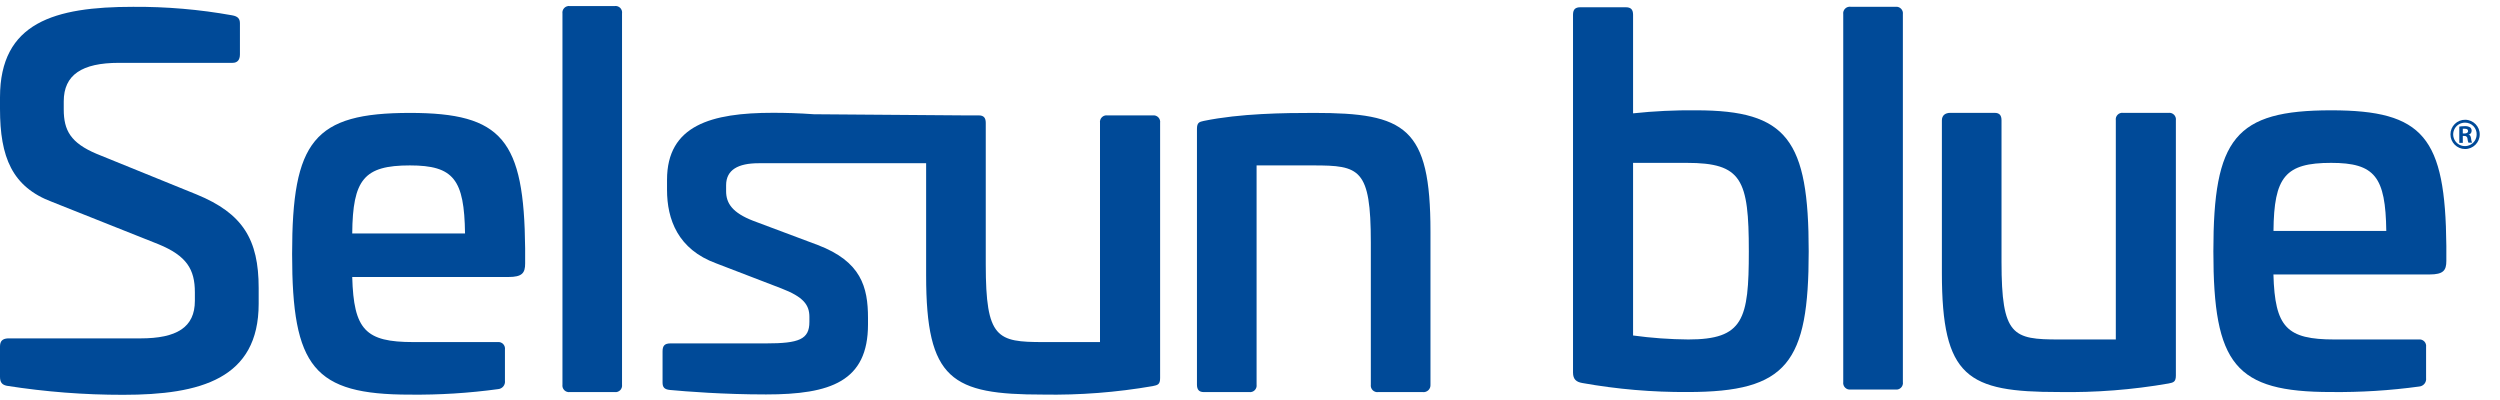 <?xml version="1.0" encoding="UTF-8"?>
<svg width="175px" height="28px" viewBox="0 0 175 28" version="1.1" xmlns="http://www.w3.org/2000/svg" xmlns:xlink="http://www.w3.org/1999/xlink">
    <title>Asset 1</title>
    <g id="Page-1" stroke="none" stroke-width="1" fill="none" fill-rule="evenodd">
        <g id="01-Desktop/C-01-Header-Navigation" transform="translate(-634, -20)" fill="#004A98" fill-rule="nonzero">
            <g id="Asset-1" transform="translate(634, 20)">
                <path d="M118.731,7.722 C117.256,7.706 115.781,7.777 114.315,7.934 L114.315,1.033 C114.315,0.648 114.146,0.508 113.799,0.508 L110.628,0.508 C110.28,0.508 110.111,0.648 110.111,1.033 L110.111,26.075 C110.111,26.566 110.352,26.739 110.763,26.811 C113.198,27.246 115.668,27.457 118.142,27.442 C125.111,27.442 126.609,25.41 126.609,17.599 C126.609,9.788 125.111,7.722 118.731,7.722 Z M118.18,23.763 C116.887,23.753 115.596,23.659 114.315,23.484 L114.315,11.401 L118.074,11.401 C121.935,11.401 122.418,12.557 122.418,17.599 C122.418,22.362 122.041,23.763 118.18,23.763 L118.18,23.763 Z" id="Shape"></path>
                <path d="M132.697,0.474 L129.547,0.474 C129.403,0.454 129.258,0.503 129.156,0.606 C129.053,0.709 129.005,0.855 129.027,0.999 L129.027,26.739 C129.006,26.884 129.053,27.029 129.156,27.133 C129.258,27.237 129.403,27.287 129.547,27.268 L132.685,27.268 C132.829,27.288 132.974,27.238 133.075,27.133 C133.177,27.029 133.224,26.883 133.201,26.739 L133.201,0.999 C133.221,0.858 133.176,0.716 133.077,0.614 C132.979,0.511 132.839,0.46 132.697,0.474 Z" id="Path"></path>
                <path d="M151.795,7.9 L148.624,7.9 C148.48,7.879 148.335,7.928 148.233,8.032 C148.131,8.135 148.084,8.281 148.107,8.425 L148.107,23.763 L144.141,23.763 C140.898,23.763 140.106,23.518 140.106,18.336 L140.106,8.425 C140.106,8.073 139.966,7.9 139.623,7.9 L136.52,7.9 C136.173,7.9 135.932,8.073 135.932,8.425 L135.932,19.106 C135.932,26.426 137.727,27.442 144.107,27.442 C146.683,27.486 149.257,27.286 151.795,26.845 C152.138,26.777 152.311,26.739 152.311,26.286 L152.311,8.425 C152.333,8.282 152.285,8.137 152.184,8.034 C152.082,7.931 151.938,7.881 151.795,7.9 Z" id="Path"></path>
                <path d="M163.179,7.722 C156.456,7.722 154.936,9.682 154.936,17.599 C154.936,25.516 156.456,27.442 163.179,27.442 C165.24,27.465 167.301,27.336 169.343,27.057 C169.488,27.045 169.621,26.975 169.713,26.862 C169.804,26.749 169.845,26.604 169.826,26.46 L169.826,24.288 C169.847,24.144 169.799,23.998 169.697,23.895 C169.594,23.792 169.449,23.743 169.305,23.763 L163.416,23.763 C160.072,23.763 159.242,22.916 159.14,19.212 L170.071,19.212 C171.036,19.212 171.244,18.928 171.244,18.264 L171.244,17.214 C171.176,9.614 169.661,7.722 163.179,7.722 Z M159.144,16.164 C159.178,12.379 159.97,11.401 163.179,11.401 C166.248,11.401 166.989,12.379 167.04,16.164 L159.144,16.164 Z" id="Shape"></path>
                <path d="M13.759,13.611 L6.774,10.774 C4.945,10.004 4.462,9.128 4.462,7.659 L4.462,7.095 C4.462,5.241 5.732,4.399 8.323,4.399 L16.278,4.399 C16.621,4.399 16.795,4.191 16.795,3.806 L16.795,1.634 C16.795,1.317 16.659,1.143 16.244,1.071 C13.957,0.66 11.637,0.462 9.314,0.478 C3.831,0.478 0,1.562 0,6.816 L0,7.62 C0,11.007 0.847,13.086 3.654,14.136 L11.1,17.099 C13.065,17.908 13.641,18.852 13.641,20.461 L13.641,21.058 C13.641,22.916 12.371,23.687 9.83,23.687 L0.55,23.687 C0.174,23.708 0,23.873 0,24.258 L0,26.375 C0,26.76 0.14,26.938 0.483,27.006 C3.176,27.429 5.898,27.64 8.624,27.637 C14.039,27.637 18.107,26.515 18.107,21.261 L18.107,20.16 C18.107,16.765 17.002,14.94 13.759,13.611 Z" id="Path"></path>
                <path d="M28.691,7.904 C21.964,7.904 20.448,9.864 20.448,17.781 C20.448,25.698 21.964,27.624 28.691,27.624 C30.755,27.647 32.818,27.518 34.864,27.239 C35.008,27.228 35.141,27.159 35.233,27.047 C35.324,26.935 35.365,26.79 35.346,26.646 L35.346,24.47 C35.367,24.327 35.32,24.182 35.219,24.079 C35.117,23.976 34.973,23.926 34.83,23.945 L28.932,23.945 C25.588,23.945 24.758,23.098 24.656,19.39 L35.587,19.39 C36.553,19.39 36.76,19.11 36.76,18.446 L36.76,17.392 C36.688,9.792 35.173,7.904 28.691,7.904 Z M24.656,16.342 C24.69,12.561 25.482,11.579 28.691,11.579 C31.76,11.579 32.501,12.561 32.552,16.342 L24.656,16.342 Z" id="Shape"></path>
                <path d="M43.026,27.446 C43.169,27.465 43.313,27.416 43.415,27.312 C43.516,27.209 43.563,27.064 43.542,26.921 L43.542,0.948 C43.565,0.805 43.519,0.659 43.417,0.555 C43.315,0.452 43.17,0.403 43.026,0.423 L39.889,0.423 C39.745,0.405 39.601,0.454 39.5,0.557 C39.398,0.66 39.351,0.805 39.372,0.948 L39.372,26.921 C39.351,27.064 39.398,27.209 39.5,27.312 C39.601,27.416 39.745,27.465 39.889,27.446 L43.026,27.446 Z" id="Path"></path>
                <path d="M80.692,27.027 C81.035,26.955 81.208,26.921 81.208,26.464 L81.208,8.603 C81.23,8.459 81.182,8.315 81.081,8.212 C80.979,8.108 80.835,8.059 80.692,8.078 L77.521,8.078 C77.377,8.057 77.232,8.106 77.129,8.21 C77.027,8.313 76.979,8.459 77,8.603 L77,23.945 L73.038,23.945 C69.795,23.945 69.003,23.7 69.003,18.513 L69.003,8.603 C69.003,8.251 68.863,8.078 68.52,8.078 L67.555,8.078 L56.971,7.997 L56.971,7.997 C55.926,7.921 54.943,7.896 54.105,7.896 C49.795,7.896 46.692,8.768 46.692,12.586 L46.692,13.289 C46.692,15.355 47.45,17.455 50.138,18.437 L54.689,20.186 C56.243,20.783 56.658,21.341 56.658,22.184 L56.658,22.535 C56.658,23.759 55.93,24.038 53.622,24.038 L46.933,24.038 C46.51,24.038 46.379,24.216 46.379,24.601 L46.379,26.773 C46.379,27.086 46.485,27.26 46.9,27.298 C48.034,27.404 50.621,27.611 53.622,27.611 C58.14,27.611 60.76,26.701 60.76,22.709 L60.76,22.26 C60.76,20.088 60.278,18.306 57.242,17.15 L52.725,15.457 C51.277,14.898 50.828,14.233 50.828,13.391 L50.828,12.967 C50.828,11.884 51.675,11.426 53.106,11.426 L59.012,11.426 L64.829,11.426 L64.829,19.284 C64.829,26.604 66.624,27.62 73.004,27.62 C75.579,27.666 78.154,27.467 80.692,27.027 L80.692,27.027 Z" id="Path"></path>
                <path d="M91.996,7.904 C89.879,7.904 86.822,7.938 84.269,8.463 C83.96,8.531 83.787,8.569 83.787,9.022 L83.787,26.921 C83.787,27.268 83.926,27.446 84.269,27.446 L87.445,27.446 C87.588,27.465 87.732,27.416 87.833,27.312 C87.935,27.209 87.982,27.064 87.961,26.921 L87.961,11.579 L91.924,11.579 C95.167,11.579 95.958,11.791 95.958,16.972 L95.958,26.921 C95.937,27.065 95.985,27.211 96.087,27.314 C96.19,27.418 96.335,27.467 96.479,27.446 L99.582,27.446 C99.729,27.466 99.877,27.418 99.984,27.316 C100.091,27.214 100.145,27.069 100.133,26.921 L100.133,16.202 C100.133,8.891 98.376,7.904 91.996,7.904 Z" id="Path"></path>
                <g id="registration_mark" transform="translate(171.46, 8.044)">
                    <path d="M1.109,0.339 C1.673,0.346 2.126,0.807 2.121,1.372 C2.116,1.936 1.656,2.39 1.092,2.388 C0.528,2.385 0.072,1.927 0.072,1.363 C0.071,1.089 0.18,0.826 0.375,0.633 C0.57,0.44 0.835,0.334 1.109,0.339 L1.109,0.339 Z M1.109,0.542 C0.775,0.532 0.468,0.725 0.333,1.031 C0.197,1.337 0.261,1.694 0.494,1.934 C0.727,2.175 1.082,2.25 1.392,2.124 C1.702,1.999 1.905,1.698 1.905,1.363 C1.911,1.148 1.83,0.94 1.68,0.785 C1.53,0.631 1.324,0.543 1.109,0.542 L1.109,0.542 Z M0.936,1.956 L0.69,1.956 L0.69,0.817 C0.812,0.797 0.935,0.788 1.058,0.787 C1.197,0.775 1.336,0.806 1.456,0.876 C1.525,0.939 1.561,1.029 1.554,1.122 C1.552,1.251 1.46,1.36 1.334,1.384 L1.334,1.384 C1.435,1.384 1.499,1.49 1.516,1.66 C1.525,1.757 1.547,1.852 1.583,1.943 L1.329,1.943 C1.292,1.848 1.269,1.749 1.262,1.647 C1.257,1.595 1.232,1.546 1.191,1.514 C1.15,1.481 1.098,1.466 1.046,1.473 L0.936,1.473 L0.936,1.956 Z M0.936,1.3 L1.05,1.3 C1.194,1.3 1.304,1.253 1.304,1.135 C1.304,1.016 1.236,0.969 1.067,0.969 L0.936,0.969 L0.936,1.3 Z" id="Shape"></path>
                </g>
            </g>
        </g>
    </g>
</svg>